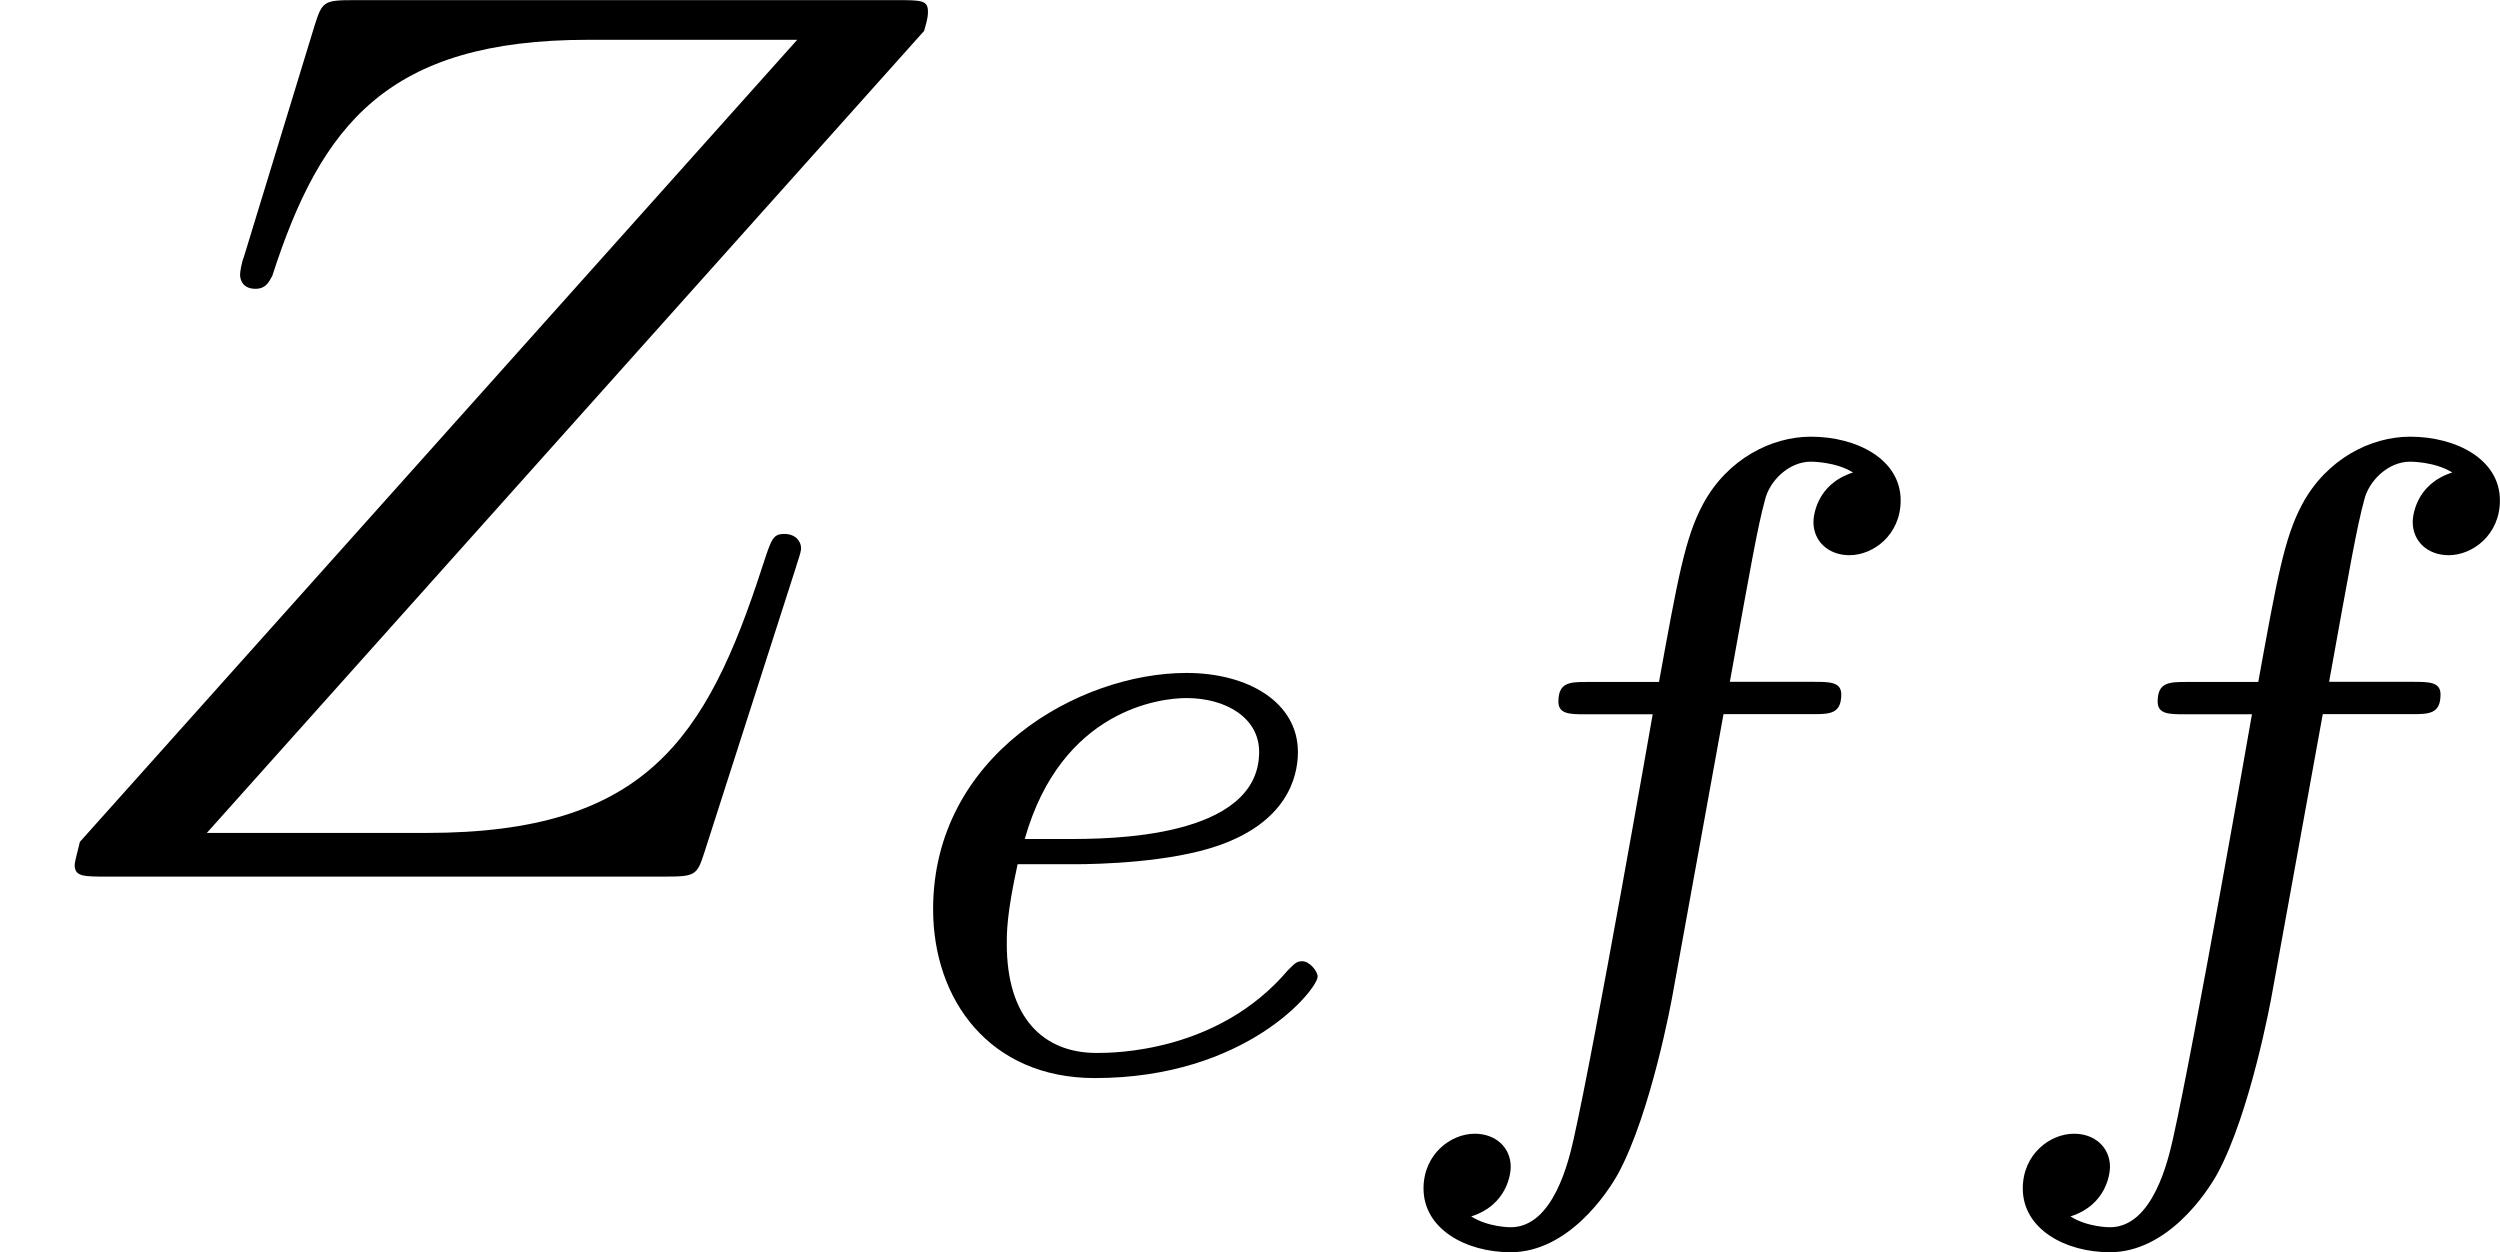 <?xml version='1.0' encoding='UTF-8'?>
<!-- This file was generated by dvisvgm 1.15.1 -->
<svg height='12.197pt' version='1.1' viewBox='61.768 55.96 19.406 9.722' width='24.348pt' xmlns='http://www.w3.org/2000/svg' xmlns:xlink='http://www.w3.org/1999/xlink'>
<defs>
<path d='m7.173 -6.565c0.01 -0.04 0.03 -0.09 0.03 -0.149c0 -0.09 -0.05 -0.09 -0.249 -0.09h-4.204c-0.239 0 -0.249 0.01 -0.309 0.199l-0.548 1.793c-0.02 0.05 -0.03 0.12 -0.03 0.139c0 0.01 0 0.11 0.12 0.11c0.09 0 0.11 -0.07 0.13 -0.1c0.379 -1.176 0.897 -1.833 2.451 -1.833h1.624l-5.569 6.227c0 0.01 -0.04 0.149 -0.04 0.179c0 0.09 0.07 0.09 0.249 0.09h4.334c0.239 0 0.249 -0.01 0.309 -0.199l0.707 -2.202c0.01 -0.04 0.04 -0.11 0.04 -0.149c0 -0.05 -0.04 -0.11 -0.13 -0.11s-0.1 0.04 -0.169 0.249c-0.438 1.355 -0.917 2.072 -2.61 2.072h-1.704l5.569 -6.227z' id='g0-90'/>
<path d='m1.562 -1.59c0.195 0 0.746 -0.014 1.123 -0.146c0.516 -0.181 0.614 -0.516 0.614 -0.725c0 -0.384 -0.384 -0.614 -0.865 -0.614c-0.837 0 -1.967 0.642 -1.967 1.834c0 0.704 0.439 1.311 1.255 1.311c1.179 0 1.73 -0.69 1.73 -0.788c0 -0.042 -0.063 -0.119 -0.119 -0.119c-0.042 0 -0.056 0.014 -0.112 0.07c-0.544 0.642 -1.36 0.642 -1.485 0.642c-0.418 0 -0.697 -0.279 -0.697 -0.844c0 -0.098 0 -0.237 0.084 -0.621h0.439zm-0.384 -0.195c0.286 -1.011 1.06 -1.095 1.255 -1.095c0.307 0 0.565 0.153 0.565 0.418c0 0.676 -1.179 0.676 -1.478 0.676h-0.342z' id='g1-101'/>
<path d='m2.838 -2.755h0.683c0.139 0 0.23 0 0.23 -0.153c0 -0.098 -0.091 -0.098 -0.216 -0.098h-0.649c0.16 -0.886 0.216 -1.206 0.272 -1.409c0.035 -0.153 0.188 -0.3 0.356 -0.3c0.007 0 0.195 0 0.328 0.084c-0.286 0.091 -0.307 0.342 -0.307 0.384c0 0.153 0.119 0.258 0.279 0.258c0.188 0 0.398 -0.16 0.398 -0.425c0 -0.321 -0.342 -0.495 -0.697 -0.495c-0.307 0 -0.649 0.174 -0.837 0.523c-0.139 0.258 -0.195 0.572 -0.342 1.381h-0.551c-0.139 0 -0.23 0 -0.23 0.153c0 0.098 0.091 0.098 0.216 0.098h0.516c-0.007 0.042 -0.446 2.552 -0.614 3.299c-0.035 0.153 -0.153 0.683 -0.488 0.683c-0.007 0 -0.174 0 -0.307 -0.084c0.286 -0.091 0.307 -0.342 0.307 -0.384c0 -0.153 -0.119 -0.258 -0.279 -0.258c-0.188 0 -0.398 0.16 -0.398 0.425c0 0.314 0.328 0.495 0.676 0.495c0.446 0 0.753 -0.46 0.837 -0.614c0.251 -0.467 0.411 -1.325 0.425 -1.409l0.391 -2.155z' id='g1-102'/>
</defs>
<g id='page1'>
<use x='61.768' xlink:href='#g0-90' y='62.765'/>
<use x='68.544' xlink:href='#g1-101' y='64.259'/>
<use x='72.31' xlink:href='#g1-102' y='64.259'/>
<use x='76.962' xlink:href='#g1-102' y='64.259'/>
</g>
</svg>

